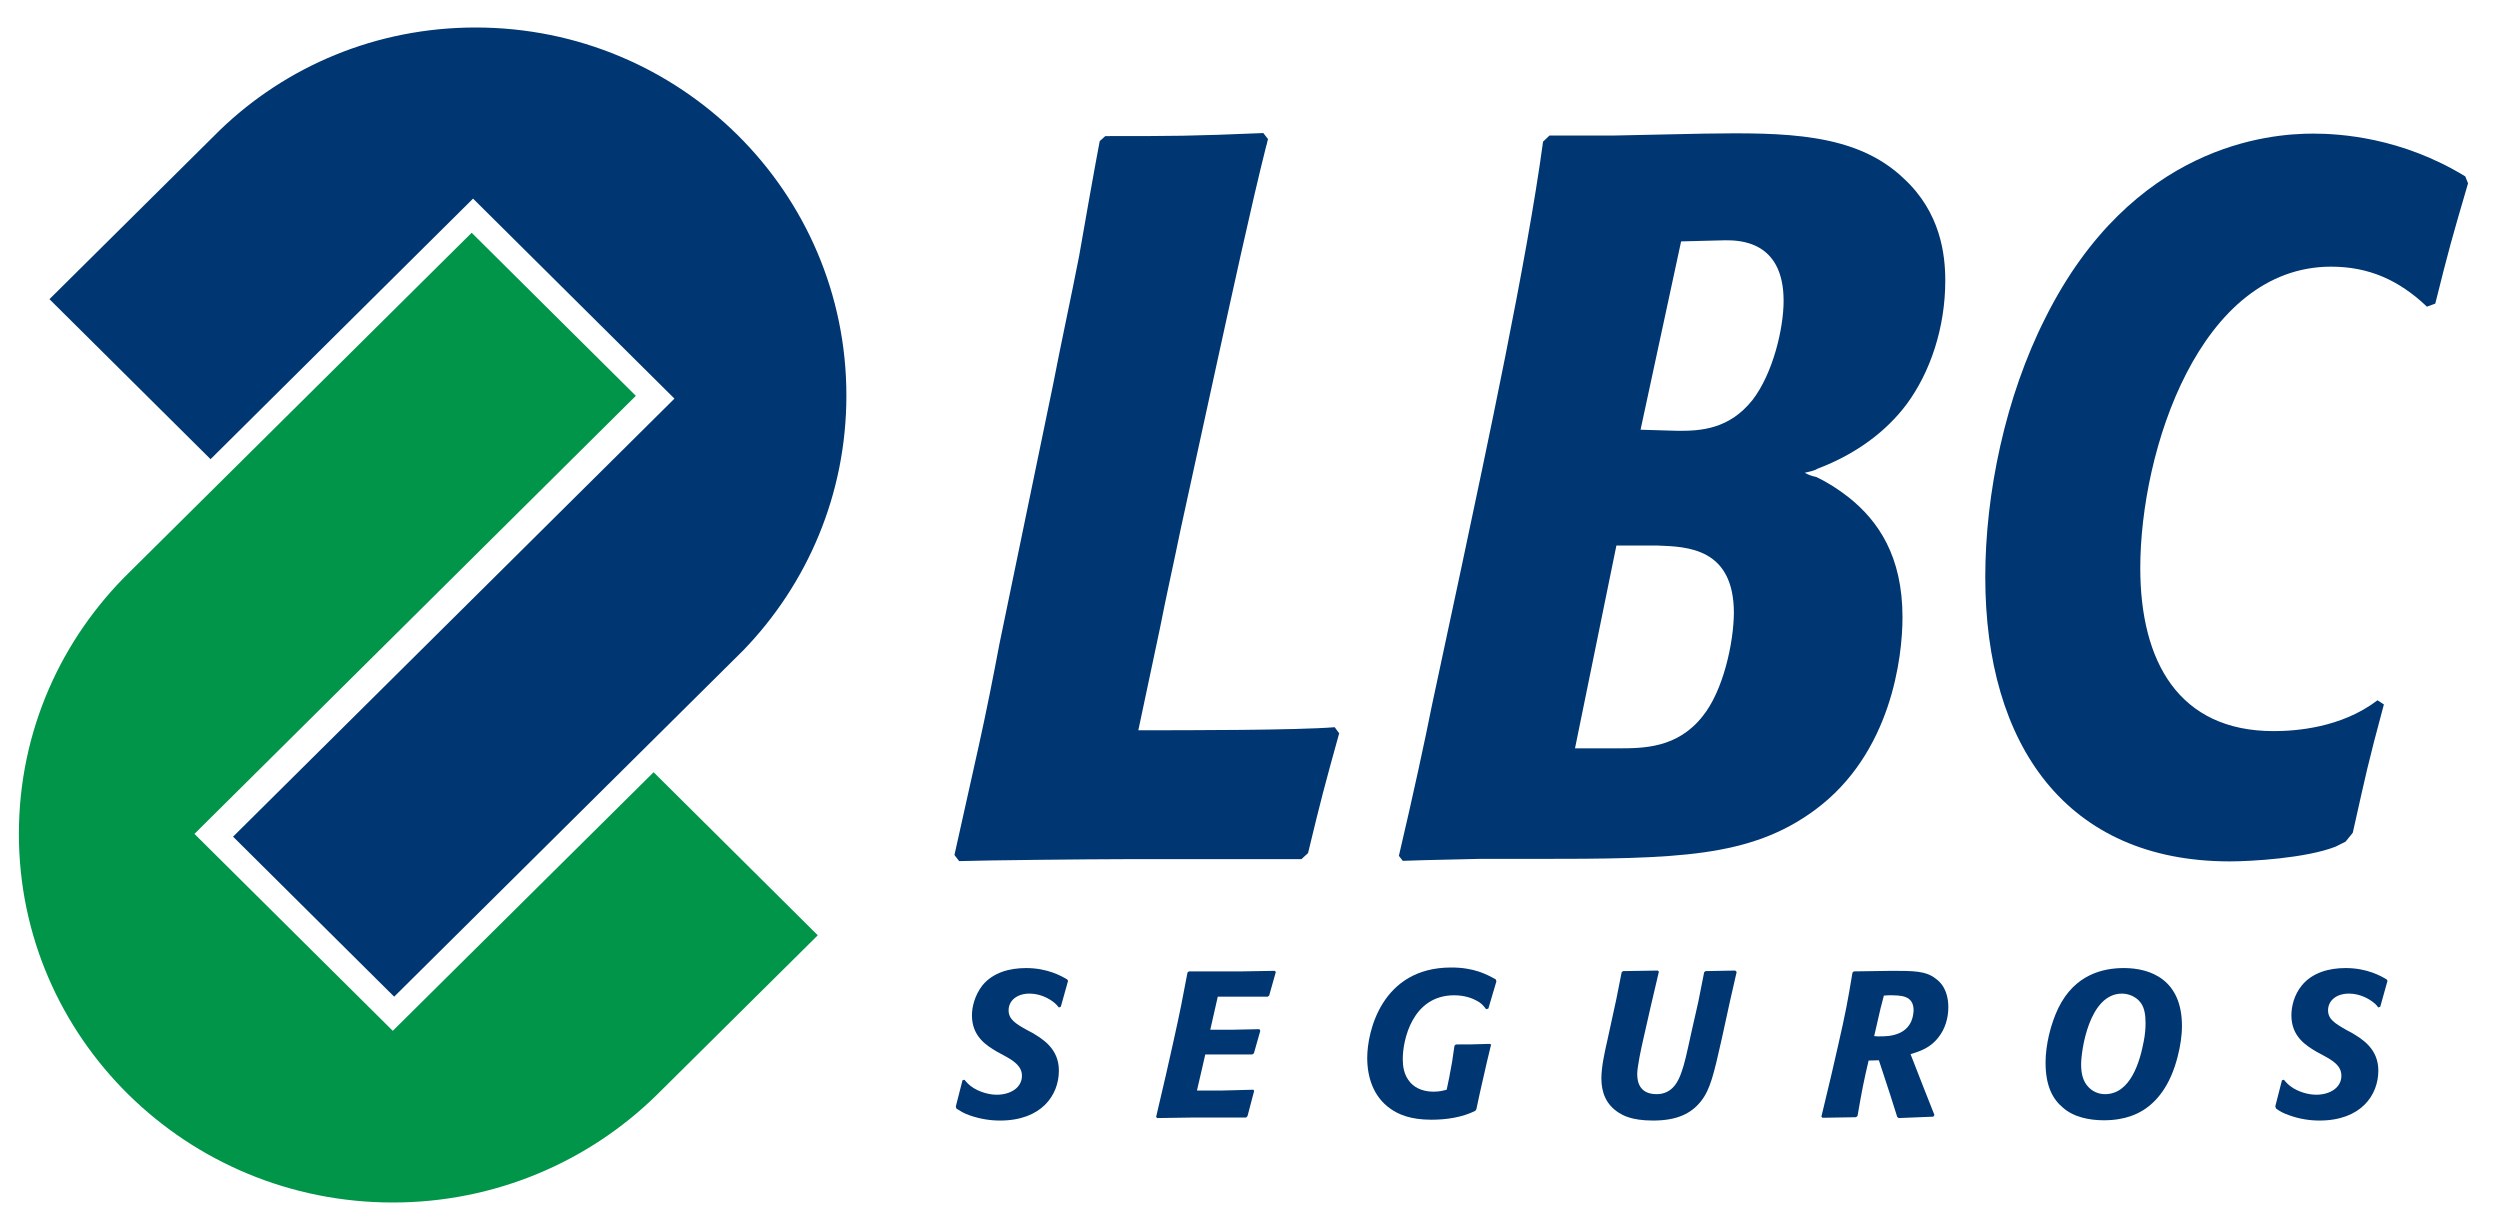 <?xml version="1.0" encoding="utf-8"?>
<!-- Generator: Adobe Illustrator 19.0.0, SVG Export Plug-In . SVG Version: 6.00 Build 0)  -->
<svg version="1.1" xmlns="http://www.w3.org/2000/svg" xmlns:xlink="http://www.w3.org/1999/xlink" x="0px" y="0px"
	 viewBox="0 0 900 442" style="enable-background:new 0 0 900 442;" xml:space="preserve">
<style type="text/css">
	.st0{fill:#003671;}
	.st1{fill:#009548;}
</style>
<g id="Capa_1">
</g>
<g id="Layer_1">
	<g id="XMLID_2_">
		<path id="XMLID_21_" class="st0" d="M79.1,46.9c23.8-23,56.3-37,92.1-37c73.8,0,133.5,59.3,133.5,132.5
			c0,35.6-14.1,67.9-37.1,91.7L141.9,358.8l-58-57.6l158.9-157.7l-72.5-72l-94.5,93.8l-58-57.6L79.1,46.9z"/>
		<path id="XMLID_20_" class="st1" d="M236.1,394.5c-24.3,23.7-57.8,38.4-94.7,38.4c-74.3,0-134.6-59.4-134.6-132.7
			c0-37,15.3-70.4,40.1-94.5L169.8,83.8l59.1,58.7L70,300.2l71.4,70.9l93.9-93.1l59.1,58.7L236.1,394.5L236.1,394.5z"/>
		<path id="XMLID_19_" class="st0" d="M482.1,264c-5.4,19.5-6.4,23.2-11.2,43.1l-2.4,2.2h-64c-10.8,0-50.8,0.4-59.2,0.7l-1.7-2.2
			l8.8-39.5c2.7-12.2,5.1-24.3,7.4-36.5l19.3-93.3c3-15.5,6.4-31,9.4-46.4c1-5.9,6.1-34.7,7.4-41.3l2-1.8c24.7,0,30.8,0,56.9-1.1
			l1.7,2.2c-0.3,0.7-0.3,1.5-0.7,2.6c-5.4,21.4-12.9,56.1-17.6,77.5l-13.2,60.5c-2.4,11.8-5.1,23.6-7.4,35.4
			c-4.7,22.1-5.4,25.4-7.8,36.8c17.9,0,57.2,0,70.7-1.1L482.1,264z"/>
		<path id="XMLID_15_" class="st0" d="M686.4,145.5c8.5-11.5,13.9-27.5,13.9-44.5c0-9.4-1.7-24.5-14.9-36.7
			c-17.3-16.6-43-16.6-71.8-16.2l-33.1,0.7h-22.7l-2.3,2.2C549.7,94,534.8,163.2,526,204.8l-10.5,49.1c-2.4,12.1-6.8,32.5-11.9,54.2
			l1.4,1.8c11.2-0.4,16.6-0.4,27.4-0.7h19.9c51.5,0,77.8-0.4,101.2-17.7c27.4-20.3,31.4-54.9,31.4-69.3c0-22.1-8.8-34.7-19.3-43.1
			c-3.7-2.9-7.7-5.5-11.8-7.4c-1.4-0.3-2.7-0.7-4.1-1.5c1.7-0.4,3.4-0.7,4.7-1.5C668.1,163.5,679,155.4,686.4,145.5 M612.9,257.9
			c-9.1,11.5-21.3,11.5-30.7,11.5H567l14.9-73h14.9c10.5,0.4,27.4,0.8,27.4,24.3C624.1,231.4,620.4,248.7,612.9,257.9 M630.9,144
			c-8.5,10.7-18.9,11.1-26.7,11.1l-13.6-0.4l14.6-67.8l15.9-0.4c4.8,0,21,0,21,21.8C642.1,118.2,638.3,134.4,630.9,144"/>
		<path id="XMLID_14_" class="st0" d="M855.9,252.1c-13.1,10-29.6,11.1-37.4,11.1c-34.2,0-48-25.1-48-58.7
			c0-42.3,21.4-108.5,68.7-108.5c13.4,0,24.3,4.7,34.5,14.4l3-1.1c4.9-19.6,5.9-23.2,11.8-43.3l-1-2.5c-22.9-14-45-15.4-54.8-15.4
			c-15.8,0-65.1,4-96.3,66.2c-14.5,28.6-21.7,63.4-21.7,93.4c0,60.5,29.2,102.4,88,102.4c7.5,0,27.3-1.1,38.1-5.3
			c1.3-0.7,2.3-1.1,3.6-1.8l2.6-3.2c4.9-21.8,5.2-23.9,11.2-46.2L855.9,252.1z"/>
		<path id="XMLID_13_" class="st0" d="M344.1,398.3l2.4-9.4l0.7-0.2c0.9,1.1,1.6,1.9,3.3,3c3.5,2.1,6.9,2.4,8.3,2.4
			c5.2,0,9.1-2.7,9.1-6.8c0-3.6-3.1-5.5-6.6-7.4l-2.4-1.3c-3.7-2.2-9-5.4-9-13.1c0-3,1-7.2,3.8-10.8c3.8-4.6,9.7-6.2,15.7-6.2
			c7.7,0,12.8,2.9,14.8,4.1l0.3,0.5l-2.6,9.3l-0.7,0.3c-0.9-1.1-1.3-1.5-2.4-2.3c-2.4-1.7-5.3-2.7-8.2-2.7c-4.6,0-7.5,2.6-7.5,6
			c0,3.2,2.4,4.8,6.8,7.2l1.7,0.9c3.7,2.2,9.6,5.7,9.6,13.6c0,8.9-6.3,18-21.2,18c-3.6,0-7.2-0.6-10.7-1.8c-2.4-0.8-3.5-1.6-5-2.5
			L344.1,398.3z"/>
		<path id="XMLID_12_" class="st0" d="M451.5,392.7l-0.3-0.4l-11.7,0.3h-8.6l1.9-8.2l1.1-4.8h8.5h8.4l0.6-0.4l2.3-8.1l-0.3-0.6
			l-9.6,0.2h-8.1l2.7-11.9h18l0.5-0.4l2.4-8.5l-0.4-0.4l-12.1,0.2h-18.8l-0.5,0.4c-2,10.5-2.4,12.8-5.1,25l-2.7,12l-3.5,15l0.4,0.4
			l13.5-0.2h18.5l0.5-0.5L451.5,392.7z"/>
		<path id="XMLID_11_" class="st0" d="M536.2,375.8c-6,0.2-7.5,0.2-12.1,0.2l-0.5,0.5c-0.7,5.1-0.9,6.4-1.9,11.5l-0.9,4.3
			c-1.5,0.4-2.8,0.7-4.7,0.7c-3.1,0-6.2-0.9-8.3-3.2c-2.6-2.9-2.8-6.3-2.8-8.7c0-6.6,3.4-22.8,18.5-22.8c3.9,0,6.8,1.2,8,1.9
			c1.8,0.9,2.4,1.7,3.5,3.1l0.8-0.2l2.9-9.8l-0.2-0.7c-3.4-1.9-7.9-4.3-16.1-4.3c-25,0-30.2,23.1-30.2,32.5c0,7,2.2,14,8.3,18.3
			c2.8,2,7.1,4,14.8,4c5.3,0,11-0.8,15.8-3.2l0.4-0.6c0.8-3.7,1.5-7.2,2.4-10.9c0.9-4.1,1.9-8.3,2.9-12.4L536.2,375.8z"/>
		<path id="XMLID_10_" class="st0" d="M624.7,349.4l-10.7,0.2l-0.5,0.4l-2.1,10.6l-2.6,11.5c-1.5,6.9-2.4,11-3.4,13.7
			c-1,3-3.1,8.1-9,8.1c-5.8,0-7-3.9-7-7.2c0-2.6,1.4-9.2,2.1-12.2l2.7-11.9l3-12.8l-0.4-0.4l-12.5,0.2l-0.5,0.4l-1.9,9.6l-3.2,14.7
			c-1,4.4-2.2,9.7-2.2,13.9c0,5.1,1.7,9.5,6.3,12.4c1.3,0.8,4.4,2.8,12.3,2.8c8.6,0,13.7-2.5,17.2-6.9c3.4-4.2,4.7-9.9,7.6-22.8
			l2.9-13.3l2.4-10.5L624.7,349.4z"/>
		<path id="XMLID_7_" class="st0" d="M696.7,352.2c-3.4-2.6-7.5-2.7-15.4-2.7l-13.9,0.2l-0.5,0.4c-1.8,10.8-2.4,14.1-5.3,26.8
			l-2.2,9.6l-3.7,15.5l0.4,0.4l12-0.2l0.6-0.4c1.7-9.8,2.2-12.3,4-20l3.7-0.1l4.2,12.8l2.4,7.6l0.5,0.4L696,402l0.4-0.6l-3.6-9.1
			l-5-12.8c3.6-1.1,7.1-2.3,10-6c2.4-3,3.6-6.9,3.6-10.9C701.4,359.3,700.6,354.9,696.7,352.2 M683.8,371.9
			c-2.7,1.2-5.2,1.2-7.8,1.2l-1.3-0.1l2.3-10l1.2-4.6l1.8-0.1c4.4,0,8.9,0,8.9,5.5C688.8,364.9,688.7,369.7,683.8,371.9"/>
		<path id="XMLID_4_" class="st0" d="M764.6,348.5c-7.2,0-17.6,2.1-23.6,14.4c-2.8,5.8-4.6,13.4-4.6,19.6c0,8.5,2.6,13.2,6.2,16.2
			c3.9,3.5,9.6,4.6,14.8,4.6c8.1,0,12.4-2.6,14.1-3.6c4.8-3,9.8-8.7,12.5-19.5c0.9-3.6,1.5-7.2,1.5-10.9
			C785.5,352.7,774.2,348.5,764.6,348.5 M771.8,374.6c-1.4,7.6-4.8,19.3-14,19.3c-2.1,0-4.7-0.8-6.6-3.3c-1.1-1.5-2-3.6-2-7.4
			c0-4.8,2.8-25.5,14.7-25.5c0.7,0,4.5,0.1,6.9,3.5c1.2,1.7,1.6,4.2,1.6,7.1C772.4,370.4,772.2,372.5,771.8,374.6"/>
		<path id="XMLID_3_" class="st0" d="M819.4,399.1c1.4,1,2.6,1.7,5,2.5c3.4,1.2,7,1.8,10.6,1.8c14.9,0,21.2-9.1,21.2-18
			c0-7.9-5.9-11.4-9.6-13.6l-1.7-0.9c-4.4-2.5-6.8-4-6.8-7.2c0-3.4,2.9-6,7.5-6c2.9,0,5.8,1,8.2,2.7c1.1,0.8,1.6,1.2,2.4,2.3
			l0.7-0.3l2.6-9.3l-0.3-0.5c-2-1.2-7-4.1-14.8-4.1c-5.9,0-11.9,1.6-15.7,6.2c-2.9,3.5-3.8,7.8-3.8,10.8c0,7.7,5.3,10.9,9,13.1
			l2.4,1.3c3.5,1.9,6.6,3.7,6.6,7.4c0,4.1-3.9,6.8-9.1,6.8c-1.4,0-4.8-0.3-8.3-2.4c-1.7-1.1-2.4-1.9-3.3-3l-0.7,0.2l-2.4,9.4
			L819.4,399.1z"/>
	</g>
</g>
</svg>
